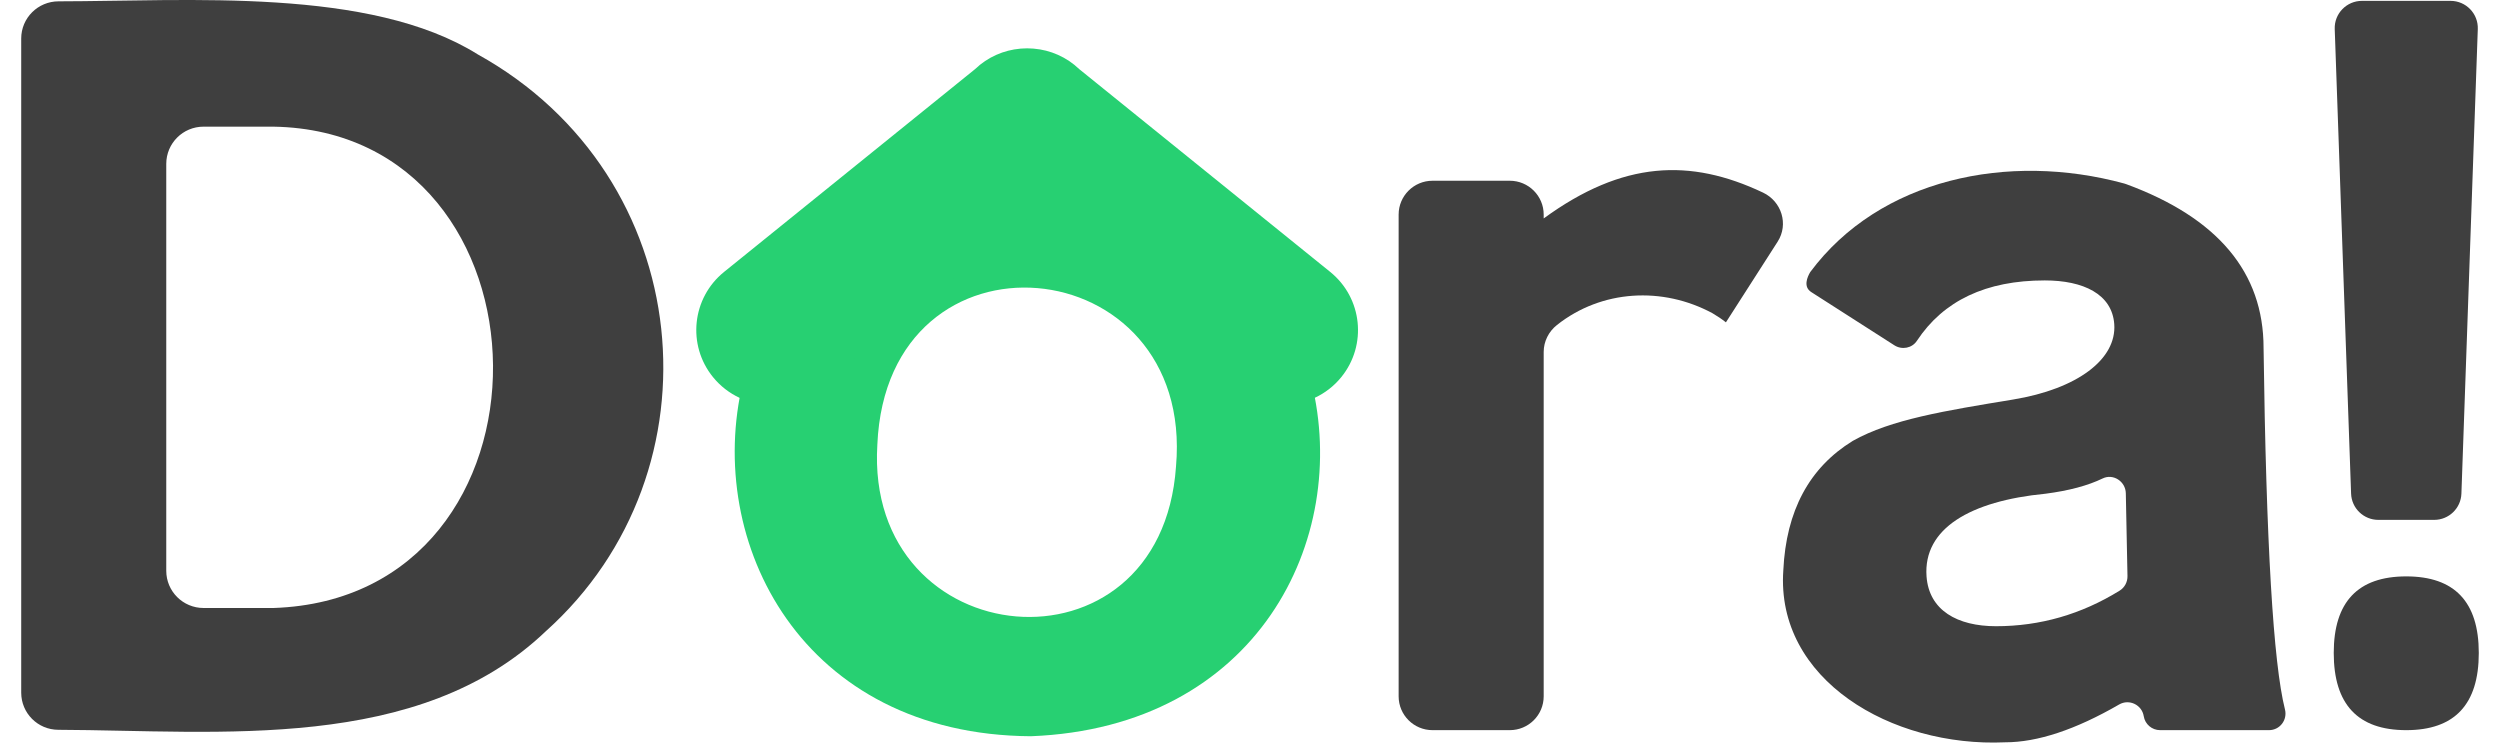 <svg width="101" height="30" viewBox="0 0 101 30" fill="none" xmlns="http://www.w3.org/2000/svg">
<path d="M6.717 6.62V23.06C6.717 23.89 7.392 24.563 8.224 24.563H11.051C23.027 24.157 22.721 5.318 11.051 5.117H8.222C7.39 5.117 6.717 5.79 6.717 6.62ZM19.299 2.196C28.192 7.126 29.257 19.038 22.057 25.496C16.91 30.419 8.865 29.51 2.354 29.484C1.525 29.481 0.857 28.811 0.857 27.983V1.557C0.857 0.725 1.532 0.055 2.366 0.054C7.604 0.048 14.95 -0.525 19.299 2.196Z" fill="#3F3F3F"/>
<path d="M69.185 12.655C67.169 11.568 64.707 11.7 62.901 13.13C62.566 13.394 62.365 13.794 62.365 14.22V28.132C62.365 28.887 61.752 29.498 60.995 29.498H57.874C57.118 29.498 56.505 28.887 56.505 28.132V8.668C56.505 7.914 57.118 7.302 57.874 7.302H60.995C61.752 7.302 62.365 7.914 62.365 8.668V8.825C65.567 6.49 68.286 6.389 71.224 7.78C71.979 8.137 72.267 9.062 71.817 9.763L69.727 13.023C69.563 12.892 69.382 12.77 69.185 12.655Z" fill="#3F3F3F"/>
<path d="M97.213 23.286C99.166 23.286 100.143 24.317 100.143 26.38C100.143 28.459 99.166 29.498 97.213 29.498C95.259 29.498 94.283 28.459 94.283 26.38C94.283 24.317 95.259 23.286 97.213 23.286ZM94.984 19.943L94.323 1.172C94.301 0.551 94.8 0.035 95.424 0.035H99.002C99.625 0.035 100.125 0.551 100.103 1.172L99.441 19.943C99.421 20.534 98.934 21.003 98.341 21.003H96.085C95.492 21.003 95.005 20.534 94.984 19.943Z" fill="#3F3F3F"/>
<path d="M85.635 23.861C84.085 24.82 82.419 25.299 80.639 25.299C79.079 25.299 77.931 24.66 77.832 23.286C77.693 21.352 79.597 20.241 82.633 19.947C83.577 19.825 84.347 19.62 84.946 19.33C85.375 19.121 85.874 19.452 85.883 19.928L85.95 23.274C85.955 23.51 85.836 23.737 85.635 23.861ZM92.312 28.658C91.841 26.792 91.553 21.924 91.448 14.054C91.448 11.005 89.599 8.801 85.902 7.441C85.874 7.431 85.845 7.421 85.816 7.413C81.132 6.136 75.938 7.222 73.134 10.991C73.013 11.195 72.842 11.587 73.175 11.8L76.534 13.951C76.837 14.144 77.245 14.069 77.442 13.77C78.516 12.143 80.238 11.329 82.609 11.329C84.168 11.329 85.329 11.881 85.416 13.096C85.517 14.511 83.929 15.713 81.329 16.141C78.581 16.594 76.396 16.943 74.853 17.811C73.096 18.891 72.16 20.634 72.046 23.04C71.737 27.453 76.409 30.197 81.008 29.989C82.316 29.989 83.851 29.48 85.614 28.461C86.018 28.227 86.533 28.474 86.607 28.934C86.658 29.259 86.939 29.498 87.269 29.498H91.666C92.107 29.498 92.421 29.085 92.312 28.658Z" fill="#3F3F3F"/>
<path d="M47.511 18.843C46.904 27.64 34.922 26.502 35.445 17.959C35.838 8.8 48.282 9.972 47.511 18.843ZM51.832 15.583C50.803 15.583 49.794 15.227 48.993 14.58L41.497 8.523L34.002 14.58C33.2 15.227 32.191 15.583 31.162 15.583C30.77 15.583 30.386 15.528 30.016 15.432C28.451 21.92 32.4 29.685 41.65 29.744C50.796 29.387 54.562 21.795 52.981 15.431C52.61 15.528 52.226 15.583 51.832 15.583Z" fill="#27D072"/>
<path d="M53.741 10.986L43.601 2.793C43.089 2.302 42.436 2.021 41.763 1.965C41.742 1.963 41.721 1.963 41.7 1.961C41.632 1.956 41.563 1.953 41.495 1.953C41.433 1.953 41.371 1.956 41.309 1.96C41.282 1.962 41.254 1.963 41.227 1.965C40.554 2.023 39.903 2.303 39.391 2.794L29.252 10.986C27.953 12.037 27.752 13.94 28.806 15.236C29.405 15.973 30.28 16.355 31.162 16.355C31.831 16.355 32.506 16.134 33.067 15.681L41.497 8.869L49.926 15.681C50.487 16.134 51.162 16.355 51.832 16.355C52.714 16.355 53.589 15.973 54.188 15.236C55.241 13.94 55.041 12.037 53.741 10.986Z" fill="#27D072"/>
</svg>
